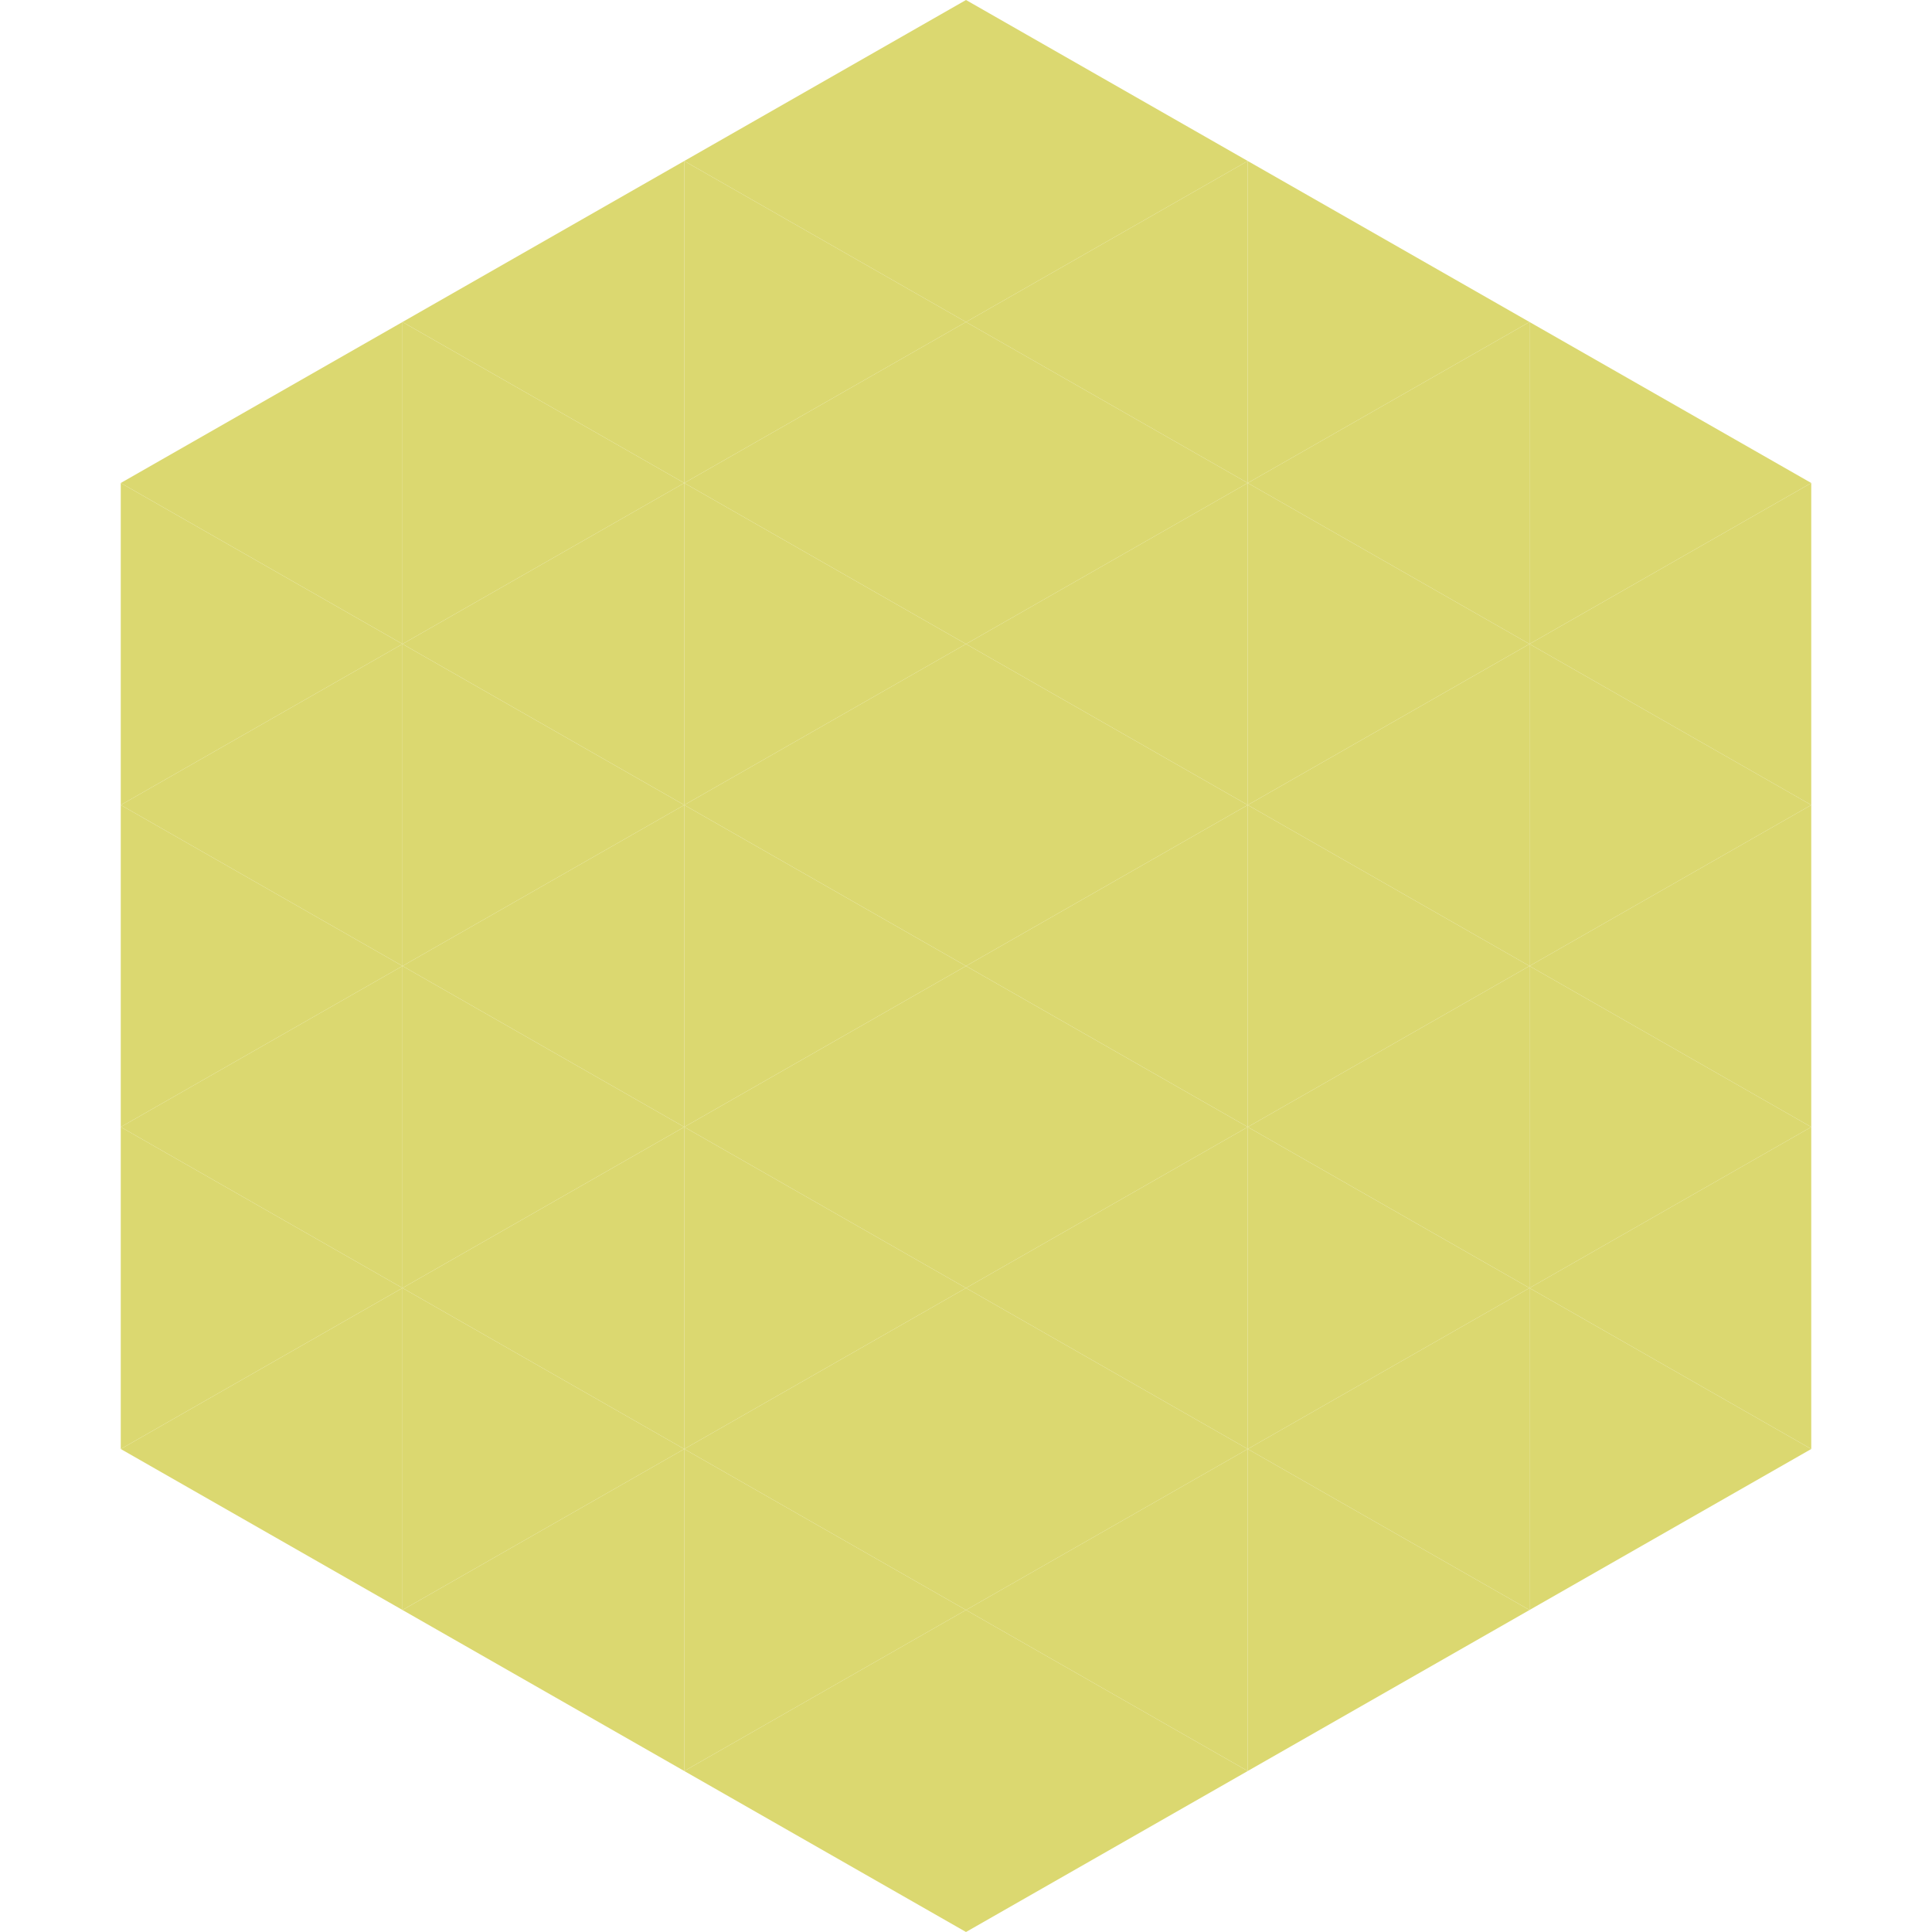 <?xml version="1.0"?>
<!-- Generated by SVGo -->
<svg width="240" height="240"
     xmlns="http://www.w3.org/2000/svg"
     xmlns:xlink="http://www.w3.org/1999/xlink">
<polygon points="50,40 15,60 50,80" style="fill:rgb(219,216,112)" />
<polygon points="190,40 225,60 190,80" style="fill:rgb(219,216,112)" />
<polygon points="15,60 50,80 15,100" style="fill:rgb(219,216,112)" />
<polygon points="225,60 190,80 225,100" style="fill:rgb(219,216,112)" />
<polygon points="50,80 15,100 50,120" style="fill:rgb(219,216,112)" />
<polygon points="190,80 225,100 190,120" style="fill:rgb(219,216,112)" />
<polygon points="15,100 50,120 15,140" style="fill:rgb(219,216,112)" />
<polygon points="225,100 190,120 225,140" style="fill:rgb(219,216,112)" />
<polygon points="50,120 15,140 50,160" style="fill:rgb(219,216,112)" />
<polygon points="190,120 225,140 190,160" style="fill:rgb(219,216,112)" />
<polygon points="15,140 50,160 15,180" style="fill:rgb(219,216,112)" />
<polygon points="225,140 190,160 225,180" style="fill:rgb(219,216,112)" />
<polygon points="50,160 15,180 50,200" style="fill:rgb(219,216,112)" />
<polygon points="190,160 225,180 190,200" style="fill:rgb(219,216,112)" />
<polygon points="15,180 50,200 15,220" style="fill:rgb(255,255,255); fill-opacity:0" />
<polygon points="225,180 190,200 225,220" style="fill:rgb(255,255,255); fill-opacity:0" />
<polygon points="50,0 85,20 50,40" style="fill:rgb(255,255,255); fill-opacity:0" />
<polygon points="190,0 155,20 190,40" style="fill:rgb(255,255,255); fill-opacity:0" />
<polygon points="85,20 50,40 85,60" style="fill:rgb(219,216,112)" />
<polygon points="155,20 190,40 155,60" style="fill:rgb(219,216,112)" />
<polygon points="50,40 85,60 50,80" style="fill:rgb(219,216,112)" />
<polygon points="190,40 155,60 190,80" style="fill:rgb(219,216,112)" />
<polygon points="85,60 50,80 85,100" style="fill:rgb(219,216,112)" />
<polygon points="155,60 190,80 155,100" style="fill:rgb(219,216,112)" />
<polygon points="50,80 85,100 50,120" style="fill:rgb(219,216,112)" />
<polygon points="190,80 155,100 190,120" style="fill:rgb(219,216,112)" />
<polygon points="85,100 50,120 85,140" style="fill:rgb(219,216,112)" />
<polygon points="155,100 190,120 155,140" style="fill:rgb(219,216,112)" />
<polygon points="50,120 85,140 50,160" style="fill:rgb(219,216,112)" />
<polygon points="190,120 155,140 190,160" style="fill:rgb(219,216,112)" />
<polygon points="85,140 50,160 85,180" style="fill:rgb(219,216,112)" />
<polygon points="155,140 190,160 155,180" style="fill:rgb(219,216,112)" />
<polygon points="50,160 85,180 50,200" style="fill:rgb(219,216,112)" />
<polygon points="190,160 155,180 190,200" style="fill:rgb(219,216,112)" />
<polygon points="85,180 50,200 85,220" style="fill:rgb(219,216,112)" />
<polygon points="155,180 190,200 155,220" style="fill:rgb(219,216,112)" />
<polygon points="120,0 85,20 120,40" style="fill:rgb(219,216,112)" />
<polygon points="120,0 155,20 120,40" style="fill:rgb(219,216,112)" />
<polygon points="85,20 120,40 85,60" style="fill:rgb(219,216,112)" />
<polygon points="155,20 120,40 155,60" style="fill:rgb(219,216,112)" />
<polygon points="120,40 85,60 120,80" style="fill:rgb(219,216,112)" />
<polygon points="120,40 155,60 120,80" style="fill:rgb(219,216,112)" />
<polygon points="85,60 120,80 85,100" style="fill:rgb(219,216,112)" />
<polygon points="155,60 120,80 155,100" style="fill:rgb(219,216,112)" />
<polygon points="120,80 85,100 120,120" style="fill:rgb(219,216,112)" />
<polygon points="120,80 155,100 120,120" style="fill:rgb(219,216,112)" />
<polygon points="85,100 120,120 85,140" style="fill:rgb(219,216,112)" />
<polygon points="155,100 120,120 155,140" style="fill:rgb(219,216,112)" />
<polygon points="120,120 85,140 120,160" style="fill:rgb(219,216,112)" />
<polygon points="120,120 155,140 120,160" style="fill:rgb(219,216,112)" />
<polygon points="85,140 120,160 85,180" style="fill:rgb(219,216,112)" />
<polygon points="155,140 120,160 155,180" style="fill:rgb(219,216,112)" />
<polygon points="120,160 85,180 120,200" style="fill:rgb(219,216,112)" />
<polygon points="120,160 155,180 120,200" style="fill:rgb(219,216,112)" />
<polygon points="85,180 120,200 85,220" style="fill:rgb(219,216,112)" />
<polygon points="155,180 120,200 155,220" style="fill:rgb(219,216,112)" />
<polygon points="120,200 85,220 120,240" style="fill:rgb(219,216,112)" />
<polygon points="120,200 155,220 120,240" style="fill:rgb(219,216,112)" />
<polygon points="85,220 120,240 85,260" style="fill:rgb(255,255,255); fill-opacity:0" />
<polygon points="155,220 120,240 155,260" style="fill:rgb(255,255,255); fill-opacity:0" />
</svg>
